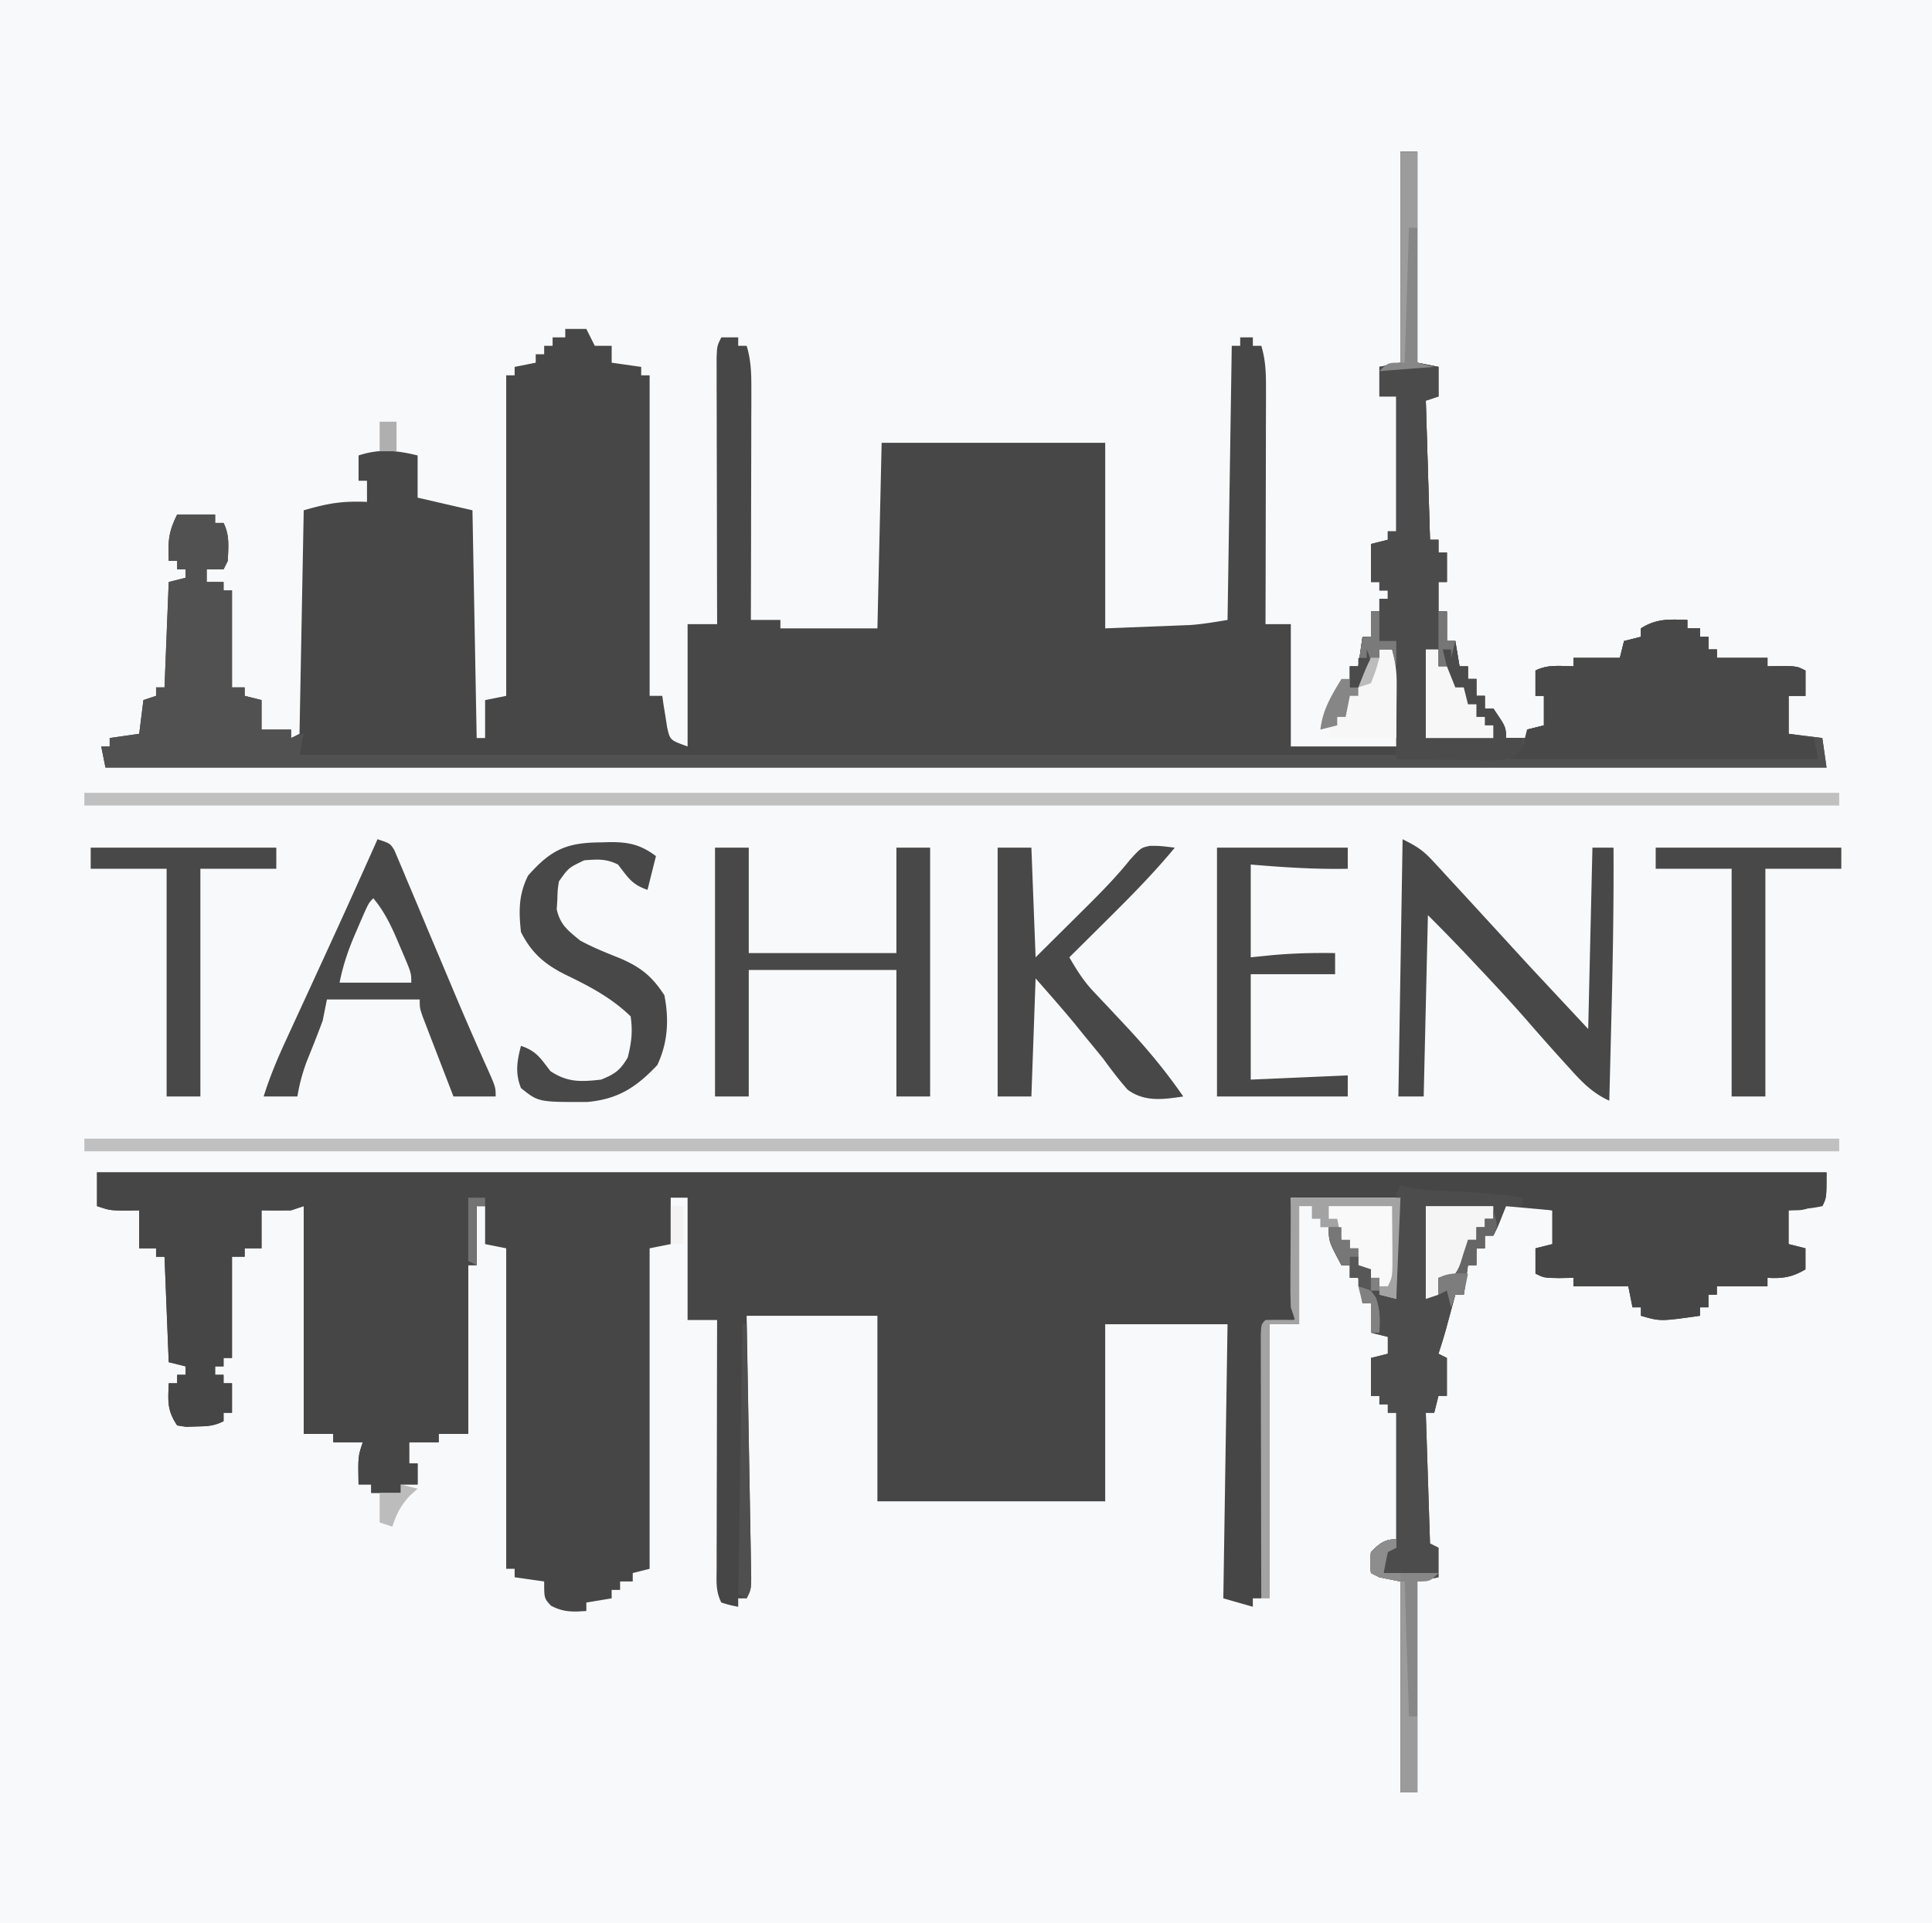 <svg xmlns="http://www.w3.org/2000/svg" style="display:block" viewBox="0 0 458 456"><path d="M0 0h458v456H0z" style="fill:#f8f9fa;fill-opacity:1"/><path d="M23 282h410c0 6 0 6-1 8-2.649.594-5.292.742-8 1v8l4 1v5c-3.135 1.858-5.375 2.201-9 2v2h-12v2h-2v3h-2v2c-9.41 1.333-9.41 1.333-14 0v-2h-2l-1-5h-13v-2l-3.375.063C366 307 366 307 364 306v-6l4-1v-8l-11-1-2 5-1 2h-2v3h-2v4h-2l-1 7h-2l-.621 2.3-.817 3.012-.808 2.989A121 121 0 0 1 341 325l2 1v9h-2l-1 4h-2l1 31 2 1v7l-5 1v50h-4v-50l-5-1-2-1c-.25-2.312-.25-2.312 0-5 2.044-1.976 3.118-3 6-3v-30h-2v-2h-2v-2h-2v-9l4-1v-4l-4-1v-7h-2l-1-6h-2v-3h-2c-3-5.625-3-5.625-3-9h3v3h2v2h2v4l3 1v2h2v4l4 1-.035-2.965-.027-3.973-.036-3.902c.104-4.4.612-8.785 1.098-13.16h-26l1 29-7 1 .007 2.378q.03 11.08.045 22.16.007 5.698.024 11.395.015 5.494.02 10.99.001 2.1.01 4.198.01 2.935.008 5.869l.007 3.378C300 381 300 381 299 383h-2v2l-7-2 1-65h-29v42h-54v-44h-31l.254 14.148.15 8.86q.117 7.035.244 14.07.104 5.67.195 11.34.036 2.167.077 4.333c.039 2.018.07 4.037.102 6.055l.06 3.486C178 381 178 381 177 383h-2v2c-1.937-.375-1.937-.375-4-1-1.395-2.79-1.12-5.072-1.114-8.194v-3.943l.016-4.277.004-4.363q.007-5.745.025-11.492.014-5.861.02-11.723.016-11.505.049-23.008h-7v-29h-4v11l-5 1v76l-4 1v2h-3v2h-2v2l-6 1v2c-3.29.224-5.423.304-8.375-1.25C129 383 129 383 129 379l-7-1v-2h-2v-76l-5-1v-9h-2v14h-2v40h-7v2h-7v5h2v5h-4v2h-7v-2h-3c-.125-6.625-.125-6.625 1-10h-7v-2h-7v-54l-3 1c-2.333.04-4.667.044-7 0v9h-4v2h-3v24h-2v2h-2v2h2v2h2v7h-2v2c-2.341 1.17-3.894 1.2-6.5 1.25l-2.406.078L42 342c-2.43-3.644-2.162-5.712-2-10h2v-2h2v-2l-4-1-1-25h-2v-2h-4v-9l-3.312.063C26 291 26 291 23 290z" style="fill:#464646" transform="translate(0 -4)"/><path d="M23 282h410c0 6 0 6-1 8l-2-1 1-5-305 1v1l-12 1 1 3h-2v14h-2v40h-7v2h-7v5h2v5h-4v2h-7v-2h-3c-.125-6.625-.125-6.625 1-10h-7v-2h-7v-54l-3 1c-2.333.04-4.667.044-7 0v9h-4v2h-3v24h-2v2h-2v2h2v2h2v7h-2v2c-2.341 1.17-3.894 1.2-6.5 1.25l-2.406.078L42 342c-2.43-3.644-2.162-5.712-2-10h2v-2h2v-2l-4-1-1-25h-2v-2h-4v-9l-3.312.063C26 291 26 291 23 290z" style="fill:#464646" transform="translate(0 -4)"/><path d="M352 284h79v5c-3 2-3 2-7 2v8l4 1v5c-3.135 1.858-5.375 2.201-9 2v2h-12v2h-2v3h-2v2c-9.41 1.333-9.41 1.333-14 0v-2h-2l-1-5h-13v-2l-3.375.063C366 307 366 307 364 306v-6l4-1v-8l-7-1v-2h-7l1-3z" style="fill:#464646" transform="translate(0 -4)"/><path d="m332 285 1.745.482c2.164.497 4.123.702 6.337.8l2.326.113 2.404.105c5.461.243 10.788.635 16.188 1.5v2h-4l-.938 2.375C355 295 355 295 354 297h-2v3h-2v4h-2l-1 7h-2l-.621 2.3-.817 3.012-.808 2.989A121 121 0 0 1 341 325l2 1v9h-2l-1 4h-2l1 31 2 1v7l-5 1v50h-4v-50l-5-1-2-1c-.25-2.312-.25-2.312 0-5 2.044-1.976 3.118-3 6-3v-30h-2v-2h-2v-2h-2v-9l4-1v-4l-4-1v-7h-2l-1-6h-2v-3h-2c-3-5.625-3-5.625-3-9h3v3h2v2h2v4l3 1v2h2v4l4 1-.016-2.263q-.029-5.055-.046-10.112l-.026-3.562-.01-3.399-.016-3.142C331 287 331 287 332 285" style="fill:#4c4c4c" transform="translate(0 -4)"/><path d="M20 274h416v3H20z" style="fill:silver" transform="translate(0 -4)"/><path d="M306 288h26l-1 24-4-1v-4h-2c-1.625-1.25-1.625-1.25-3-3v-4h-2v-2h-2v-3h-5v-2h-2v-3h-3v28h-7v65h-2q-.034-12.687-.052-25.373-.007-5.89-.023-11.78-.016-5.68-.02-11.36a1612 1612 0 0 0-.01-4.344q-.01-3.03-.009-6.063l-.007-3.492C299 318 299 318 300 317q3.5-.062 7 0l-1-3a129 129 0 0 1-.098-5.98l.008-3.177.028-4.03z" style="fill:#a3a3a3" transform="translate(0 -4)"/><path d="M331 369v2l-2 1-1 5h13c-2 2-2 2-5 2v50h-4v-50l-5-1-2-1c-.25-2.312-.25-2.312 0-5 2.044-1.976 3.118-3 6-3" style="fill:#878787" transform="translate(0 -4)"/><path d="M338 290h16v3h-2v2h-2v3h-2l-.375 1.75c-.654 2.353-1.284 4.203-2.625 6.25-2.125.75-2.125.75-4 1v4l-3 1z" style="fill:#f5f5f5" transform="translate(0 -4)"/><path d="M315 290h15q.04 4.188.063 8.375l.025 2.406c.025 5.992.025 5.992-1.088 8.219h-2v-2h-2c-1.625-1.25-1.625-1.25-3-3v-4h-2v-2h-2l-1-5h-2z" style="fill:#f9f9f9" transform="translate(0 -4)"/><path d="M332 379h1l1 32h2v18h-4z" style="fill:#9b9b9b" transform="translate(0 -4)"/><path d="M315 295h3v3h2v2h2v4l3 1v2h2v3h-2l1 1.625c1.227 2.914 1.142 5.244 1 8.375h-2v-7h-2l-1-6h-2v-3h-2c-3-5.625-3-5.625-3-9" style="fill:#777" transform="translate(0 -4)"/><path d="M354 291c1.125 3.75 1.125 3.75 0 6h-2v3h-2v4h-2l-1 7h-2l-1 3-1-4-2 1v-4l1.875-.187c2.369-.632 2.369-.632 3.313-3.188L347 301l1-3h2v-3h2v-2h2z" style="fill:#666" transform="translate(0 -4)"/><path d="M176 318h1q.231 12.27.443 24.539.098 5.697.205 11.394.104 5.494.195 10.99.036 2.1.078 4.198.056 2.934.1 5.869l.061 3.378C178 381 178 381 177 383l-2-1z" style="fill:#4f4f4f" transform="translate(0 -4)"/><path d="m95 356 4 1-1.875 1.688c-2.186 2.378-3.113 4.276-4.125 7.312l-3-1v-7h5z" style="fill:#bcbcbc" transform="translate(0 -4)"/><path d="M111 288h4v2h-2v14l-2-1z" style="fill:#737373" transform="translate(0 -4)"/><path d="M331 369v2l-2 1c-.656 2.527-.656 2.527-1 5h4v2c-4.75-.875-4.75-.875-7-2-.25-2.312-.25-2.312 0-5 2.044-1.976 3.118-3 6-3" style="fill:#8d8d8d" transform="translate(0 -4)"/><path d="m348 306-1 5h-2l-1 3-1-4-2 1v-4c2.463-1.231 4.28-1.072 7-1" style="fill:#7e7d7e" transform="translate(0 -4)"/><path d="M325 307h2v3h-2zm-3 2c3 1 3 1 4.188 2.688 1.005 2.862.949 5.3.812 8.312h-2v-7h-2z" style="fill:#818181" transform="translate(0 -4)"/><path d="M320 302h2v2l3 1v5l-3-1v-2h-2z" style="fill:#575757" transform="translate(0 -4)"/><path d="M159 290h3v9h-3z" style="fill:#f3f3f3" transform="translate(0 -4)"/><path d="M332 32h4v50l5 1v7l-3 1 1 33h2v3h2v7h-2v7h2v7h2l1 6h2v3h2v4h2v3h2c3 4.385 3 4.385 3 7h5v-2l4-1v-7h-2v-6c2.957-1.478 5.742-1.06 9-1v-2h11l1-4 4-1v-2c3.634-2.326 6.77-2.163 11-2v2h3v2h2v3h2v2h12v2l3.375-.062C426 154 426 154 428 155v6h-4v9l8 1 1 7H25l-1-5h2v-2l7-1 1-8 3-1v-2h2l1-25 4-1v-2h-2v-2h-2c-.177-4.602-.108-6.784 2-11h9v2h2c1.493 2.986 1.118 5.709 1 9l-1 2h-4v3h4v2h2v23h3v2l4 1v7h7v2l2-1 1-53c6.077-1.736 9.067-2.208 15-2v-5h-2v-6c4.859-1.62 9.074-1.232 14 0v10l13 3 1 54h2v-9l5-1V85h2v-2l5-1v-2h2v-2h2v-2h3v-2h5l2 4h4v4l7 1v2h2v76h3l.297 2.117.453 2.758.422 2.742c.697 2.899.697 2.899 4.828 4.383v-29h7l-.007-2.492q-.03-11.61-.045-23.22-.007-5.97-.024-11.939-.014-5.757-.02-11.515a1654 1654 0 0 0-.01-4.4q-.01-3.075-.008-6.148l-.007-3.54C170 78 170 78 171 76h4v2h2c1.034 3.403 1.12 6.507 1.114 10.054v3.7l-.016 3.98-.004 4.086q-.007 5.366-.025 10.732-.014 5.48-.02 10.96-.016 10.743-.049 21.488h7v2h23l1-44h53v44l11.125-.438 3.474-.13 2.784-.116 2.825-.11c2.95-.218 5.874-.72 8.792-1.206l1-65h2v-2h3v2h2c1.047 3.43 1.121 6.569 1.114 10.146v3.76l-.016 4.047-.004 4.153q-.007 5.455-.025 10.91c-.01 3.713-.014 7.427-.02 11.14q-.016 10.923-.048 21.844h6v29h26l-2-23h-3v2h-2l-.938 2.375C323 157 323 157 322 159h-2v-5h2l1-7h2v-6h2v-3h2v-2h-2v-2h-2v-9l4-1v-2h2V90h-4v-7l5-1z" style="fill:#474747" transform="translate(0 4)"/><path d="M332 32h4v50l5 1v7l-3 1 1 33h2v3h2v7h-2v7h2v7h2l1 6h2v3h2v4h2v3h2c3 4.385 3 4.385 3 7h5v-2l4-1v-7h-2v-6c2.957-1.478 5.742-1.06 9-1v-2h11l1-4 4-1v-2c3.634-2.326 6.77-2.163 11-2v2h3v2h2v3h2v2h12v2l3.375-.062C426 154 426 154 428 155v6h-4v9l8 1 1 7H25l-1-5h2v-2l7-1 1-8 3-1v-2h2l1-25 4-1v-2h-2v-2h-2c-.177-4.602-.108-6.784 2-11h9v2h2c1.493 2.986 1.118 5.709 1 9l-1 2h-4v3h4v2h2v23h3v2l4 1v7h7v2l3-1-1 5h260c0-6.375-.001-12.393-.5-18.687l-.281-3.637L330 150h-3v2h-2l-.937 2.375C323 157 323 157 322 159h-2v-5h2l1-7h2v-6h2v-3h2v-2h-2v-2h-2v-9l4-1v-2h2V90h-4v-7l5-1z" style="fill:#515151" transform="translate(0 4)"/><path d="M400 143v2h3v2h2v3h2v2h12v2l3.375-.062C426 154 426 154 428 155v6h-4v9l6 1 1 5h-73l-1-2 4-1 1-4 4-1v-7h-2v-6c2.957-1.478 5.742-1.06 9-1v-2h11l1-4 4-1v-2c3.634-2.326 6.77-2.163 11-2" style="fill:#484848" transform="translate(0 4)"/><path d="M332 32h4v50l5 1v7l-3 1 1 33h2v3h2v7h-2v7h2v7h2l1 6h2v3h2v4h2v3h2c3 4.385 3 4.385 3 7h4c0 2 0 2-1.113 3.607-2.716 2.005-4.738 1.733-8.086 1.686l-3.662-.03c-1.263-.024-2.526-.05-3.827-.076l-3.86-.04q-4.728-.054-9.452-.147l.018-2.353c.025-5.83-.053-11.585-.518-17.397l-.281-3.61L330 150h-3v2h-2l-.937 2.375C323 157 323 157 322 159h-2v-5h2l1-7h2v-6h2v-3h2v-2h-2v-2h-2v-9l4-1v-2h2V90h-4v-7l5-1z" style="fill:#4c4b4c" transform="translate(0 4)"/><path d="M20 184h416v3H20z" style="fill:silver" transform="translate(0 4)"/><path d="M332 32h4v50l4 1-13 1c2-2 2-2 5-2z" style="fill:#878787" transform="translate(0 4)"/><path d="M327 150h3c.787 2.777 1.12 5.226 1.098 8.11l-.01 2.285-.026 2.355-.013 2.402q-.019 2.925-.05 5.848h-16v-3h2v-2h2l1-5h2l.376-2.812C323 155 323 155 325 152h2zM338 150h3v4h2l2 5h2l1 4h2v3h2v2h2v3h-16z" style="fill:#f7f7f7" transform="translate(0 4)"/><path d="M332 32h4v18h-2l-1 32h-1z" style="fill:#9c9c9c" transform="translate(0 4)"/><path d="M325 141h2v7h4v6l-1-4h-3v2h-2l-.937 2.375C323 157 323 157 322 159h-2v-5h2l1-7h2z" style="fill:#7a7a7a" transform="translate(0 4)"/><path d="M318 157h2v2h2v2h-2l-1 5h-2v2l-4 1c.576-4.755 2.55-7.97 5-12" style="fill:#868686" transform="translate(0 4)"/><path d="M341 141h2v7h2l-1 4v-2h-2l1 4h-2z" style="fill:#767676" transform="translate(0 4)"/><path d="M90 96h4v7h-4z" style="fill:#afafaf" transform="translate(0 4)"/><path d="M324 150c.688 1.688.688 1.688 1 4-1.312 2.75-1.312 2.75-3 5h-2v-5h2v-2h2z" style="fill:#4b4b4b" transform="translate(0 4)"/><path d="M325 152h2c-.812 2.938-.812 2.938-2 6l-3 1c1.875-4.75 1.875-4.75 3-7" style="fill:#bcbcbc" transform="translate(0 4)"/><path d="m89.5 199-2.389 5.336L86 206.812a2285 2285 0 0 1-8.514 18.758l-2.156 4.694q-1.632 3.555-3.268 7.111-1.596 3.458-3.187 6.918l-.996 2.168C65.82 250.902 63.96 255.319 62.5 260h8c.472-2.872 1.152-5.415 2.156-8.156 1.315-3.272 2.631-6.533 3.844-9.844l1-5h22c0 2 0 2 .734 4.154l1.016 2.635 1.094 2.852 1.156 2.984q1.995 5.19 4 10.375h10c0-2.215 0-2.215-2.018-6.748a803 803 0 0 1-8.34-19.205q-1.749-4.17-3.51-8.334l-2.382-5.65c-1.2-2.88-2.4-5.761-3.617-8.635l-1.149-2.705-1.08-2.616-1.021-2.392-.887-2.108C92.5 200 92.5 200 89.5 199m243 0-1 61h6l1-43a478 478 0 0 1 10.43 10.736l1.945 2.077c3.801 4.036 7.568 8.091 11.215 12.269a568 568 0 0 0 8.096 9.145l1.501 1.648c3.018 3.374 5.634 6.232 9.813 8.125a15381 15381 0 0 0 .5-19.875c.345-13.379.574-26.742.5-40.125h-5l-1 43-14-15q-4.03-4.401-8.062-8.8L351.5 217q-2.948-3.225-5.912-6.436l-2.026-2.189-1.937-2.121-1.84-1.98c-2.46-2.672-3.85-3.556-7.285-5.274m-188.03.688-2.158.062c-8.011.057-11.705 1.723-17.125 7.875-2.251 4.504-2.23 8.42-1.687 13.375 2.476 4.951 5.572 7.6 10.39 10.04 5.782 2.799 10.952 5.459 15.61 9.96.519 3.633.197 6.213-.687 9.75-1.768 3.03-3.045 3.929-6.313 5.25-4.75.534-7.95.7-12-2-2.375-3.043-3.28-4.76-7-6-.94 3.653-1.406 6.438 0 10 4.15 3.342 4.15 3.342 15.781 3.3 7.315-.683 11.57-3.508 16.531-8.738 2.522-5.322 2.816-10.787 1.688-16.562-2.932-4.517-5.625-6.667-10.527-8.771-3.222-1.292-6.427-2.556-9.473-4.229-2.856-2.349-4.722-3.733-5.523-7.387l.148-2.3c.063-2.275.063-2.275.375-4.313 2.288-3.235 2.288-3.235 6-5 3.13-.245 5.18-.41 8 1 2.35 3.033 3.293 4.764 7 6l2-8c-3.662-2.734-6.474-3.346-11.03-3.312m128.157.884c-2.127.428-2.127.428-4.783 3.334-3.21 4.011-6.743 7.594-10.38 11.219l-2.839 2.813L245.5 227l-1-26h-8v59h8l1-28c3.15 3.6 6.325 7.182 9.371 10.871l2.067 2.567q2.294 2.769 4.562 5.562c1.857 2.554 3.72 5.011 5.805 7.383 4.027 2.967 8.445 2.324 13.195 1.617-4.074-5.926-8.536-11.284-13.44-16.543l-1.572-1.68q-1.618-1.733-3.238-3.464l-1.574-1.657-1.504-1.605c-2.329-2.46-3.98-5.119-5.672-8.051q3.235-3.202 6.46-6.412l2.665-2.65c5.527-5.474 10.913-10.943 15.875-16.938-3.625-.437-3.625-.437-5.873-.428M21.5 201v5h18v54h8v-54h18v-5zm148 0v59h8v-30h35v30h8v-59h-8v25h-35v-25zm119 0v59h31v-5l-23 1v-25h20v-5c-5.069-.083-10.012.036-15.062.5l-4.938.5v-22c7.697.655 15.276 1.157 23 1v-5zm104 0v5h18v54h8v-54h18v-5zm-304 12c2.83 3.383 4.503 7.091 6.188 11.125l.826 1.918c1.986 4.69 1.986 4.69 1.986 6.957h-17c.887-4.435 2.2-8.156 4-12.25l.828-1.93c2.031-4.68 2.031-4.68 3.172-5.82" style="display:block;fill:#484848"/></svg>